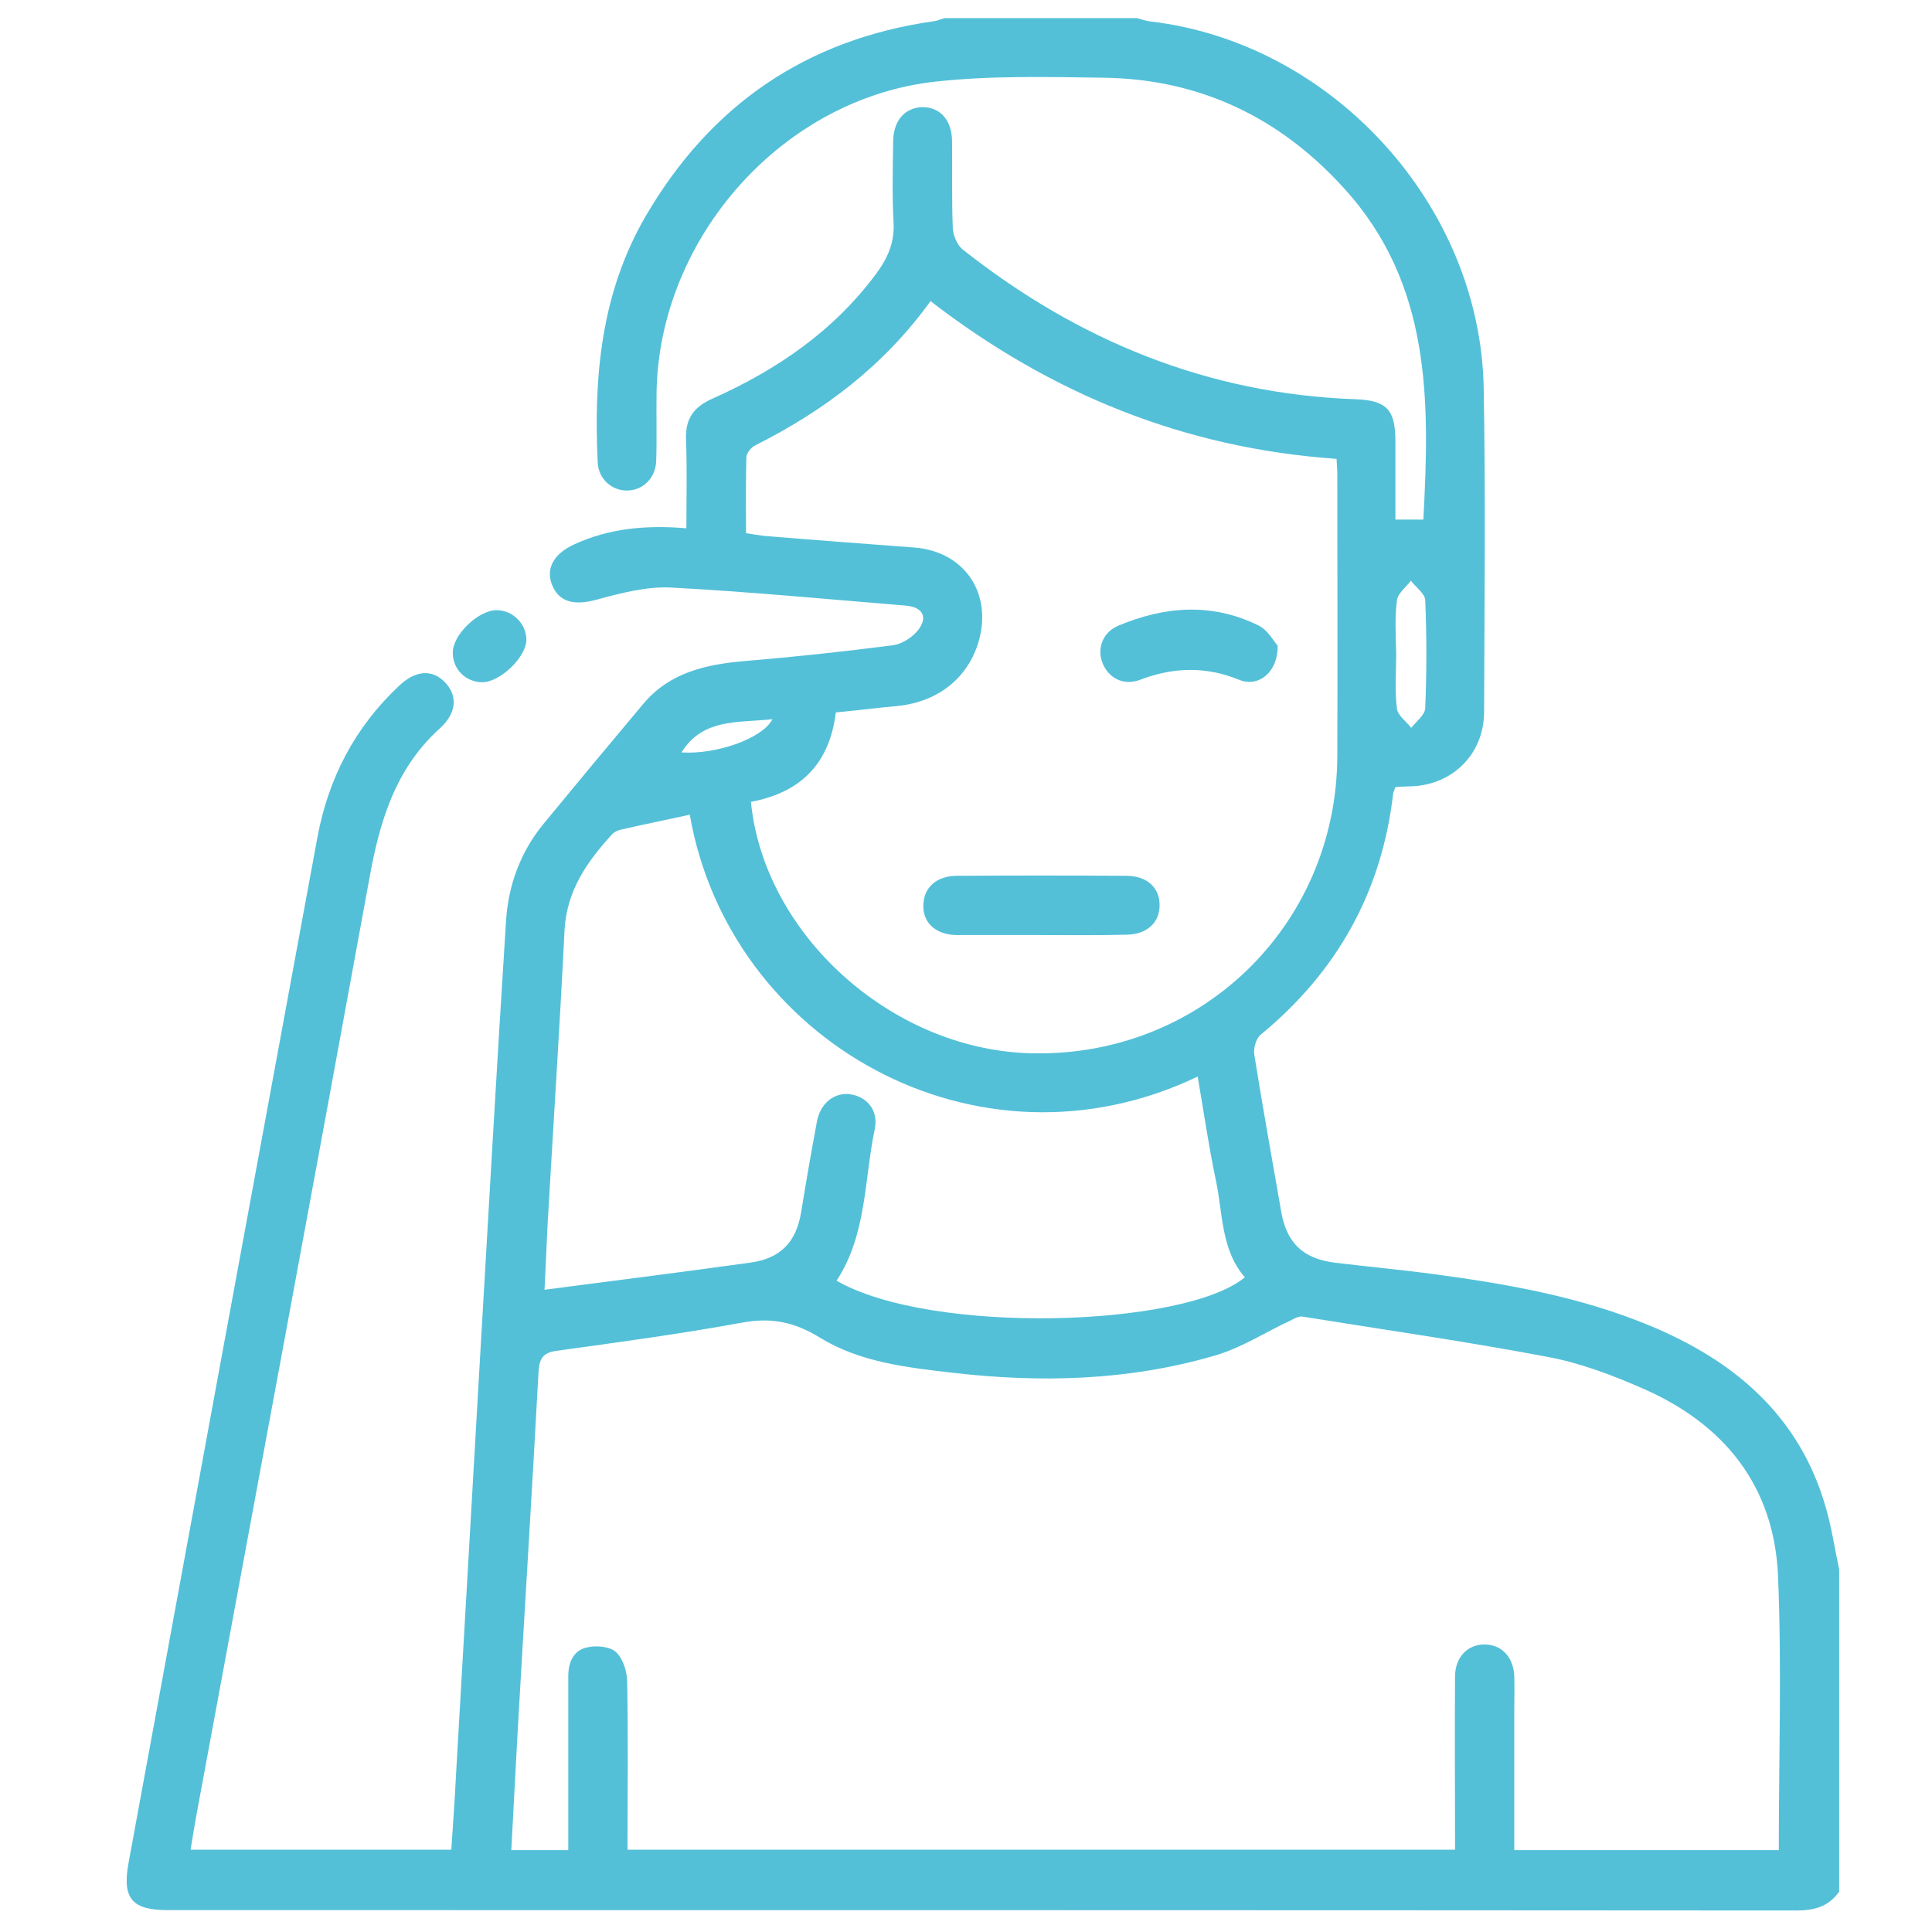 <?xml version="1.0" encoding="utf-8"?>
<!-- Generator: Adobe Illustrator 24.2.0, SVG Export Plug-In . SVG Version: 6.00 Build 0)  -->
<svg version="1.1" id="Layer_1" xmlns="http://www.w3.org/2000/svg" xmlns:xlink="http://www.w3.org/1999/xlink" x="0px" y="0px"
	 viewBox="0 0 512 512" style="enable-background:new 0 0 512 512;" xml:space="preserve">
<style type="text/css">
	.st0{fill:#53C0D8;}
</style>
<g>
	<path class="st0" d="M487.4,501.3c-2.8,4-6.6,5-11.3,5c-143.9-0.1-287.8-0.1-431.6-0.1c-9.6,0-12.2-3.1-10.4-12.7
		C50.7,403,67.4,312.5,84.1,222c2.9-15.7,9.9-29.2,21.6-40.2c4.5-4.3,9-4.5,12.4-0.8c3.2,3.5,2.9,8-1.5,12
		c-12,10.8-16.1,25.1-18.8,40.3c-15.1,82.7-30.5,165.3-45.8,248c-0.5,2.9-1,5.8-1.5,8.9c23.1,0,45.9,0,69.1,0
		c0.4-6.3,0.9-12.6,1.2-19c2.1-36.5,4.2-72.9,6.3-109.4c2.3-39.2,4.5-78.5,7-117.7c0.6-9.5,3.8-18.2,9.8-25.6
		c8.8-10.7,17.7-21.4,26.6-32c7-8.3,16.5-10.4,26.7-11.3c13.2-1.1,26.3-2.5,39.4-4.2c2.4-0.3,5.2-2.1,6.7-4c2.7-3.5,1.2-6.1-3.2-6.5
		c-20.8-1.7-41.6-3.7-62.4-4.8c-6.5-0.3-13.2,1.5-19.5,3.2c-5.9,1.6-10,0.8-11.9-3.9c-1.7-4.3,0.4-8.2,5.8-10.7
		c9.3-4.3,19.1-5.2,29.8-4.3c0-8.1,0.2-15.9-0.1-23.6c-0.2-5.5,2.1-8.6,7.1-10.8c17-7.6,32.1-17.9,43.4-33.2c3-4.1,4.8-8.2,4.5-13.5
		c-0.4-7.1-0.2-14.3-0.1-21.5c0.1-5.4,3-8.8,7.6-9c4.8-0.1,8,3.4,8,9.1c0.1,7.7-0.1,15.3,0.2,23c0.1,1.9,1.2,4.5,2.6,5.6
		c30.5,24.1,64.9,38.3,104.1,39.7c8.2,0.3,10.6,2.7,10.6,11.1c0,6.8,0,13.7,0,20.8c2.6,0,4.9,0,7.4,0c1.7-31.3,2.2-62.4-21.1-87.9
		c-17-18.7-38.1-28.8-63.4-29.2c-14.8-0.2-29.8-0.6-44.5,1c-40.5,4.3-73.3,41-74.2,82c-0.1,6.2,0.1,12.4-0.1,18.6
		c-0.2,4.6-3.6,7.8-7.8,7.8c-4,0-7.5-3.1-7.7-7.4c-1.1-22.8,0.9-45,12.7-65.3c17.2-29.5,42.6-46.9,76.5-51.7
		c0.9-0.1,1.8-0.6,2.8-0.8c17,0,33.9,0,50.9,0c1.2,0.3,2.5,0.8,3.7,0.9c48.1,5.7,87.4,48.7,88.2,97.3c0.5,28.5,0.2,57.1,0.1,85.6
		c0,11.4-8.6,19.7-19.9,19.8c-1.2,0-2.5,0.1-3.6,0.2c-0.3,0.8-0.5,1.2-0.6,1.7c-3,26-14.8,47.2-35.1,63.9c-1.2,1-2,3.6-1.7,5.3
		c2.2,13.8,4.7,27.6,7.1,41.4c1.4,8.4,5.7,12.6,14.1,13.7c8.9,1.1,17.8,1.9,26.7,3.1c19.4,2.6,38.6,6,56.9,13.6
		c22.4,9.3,39.6,23.8,46.6,48c1.6,5.4,2.4,11.1,3.6,16.6C487.4,444.6,487.4,472.9,487.4,501.3z M166.3,490.2c73.4,0,146.2,0,219.3,0
		c0-1.3,0-2.3,0-3.2c0-14.2-0.1-28.4,0-42.6c0-5.3,3.4-8.7,8-8.6c4.4,0.1,7.5,3.4,7.7,8.4c0.1,3.1,0,6.2,0,9.3c0,12.2,0,24.4,0,36.8
		c23.7,0,46.9,0,70.1,0c0-24.4,0.8-48.6-0.2-72.6c-1-23.9-14.3-40.4-36-49.8c-8-3.5-16.4-6.7-25-8.3c-21.6-4.1-43.4-7.2-65.1-10.7
		c-0.9-0.1-2.1,0.5-3,1c-6.9,3.2-13.4,7.5-20.7,9.5c-22.6,6.5-45.6,7.1-68.9,4.4c-12.2-1.4-24.6-2.8-35.2-9.3
		c-6.8-4.2-12.9-5.4-20.6-4c-16.3,3-32.8,5.2-49.3,7.5c-3.8,0.5-4.5,2.4-4.7,5.8c-1.7,31.6-3.7,63.2-5.5,94.8
		c-0.6,10.5-1.1,21-1.7,31.7c5.3,0,9.9,0,15.1,0c0-2.6,0-5,0-7.4c0-12.9,0-25.8,0-38.7c0-3.6,1.3-6.8,4.9-7.6
		c2.4-0.6,5.9-0.3,7.6,1.1c1.9,1.6,3,5,3.1,7.7C166.5,460.2,166.3,475,166.3,490.2z M246.6,79.8c-12.4,17.2-28.3,29.1-46.4,38.2
		c-1.1,0.5-2.3,2-2.4,3.1c-0.2,6.7-0.1,13.3-0.1,20.2c1.8,0.3,3.2,0.5,4.6,0.7c13.3,1.1,26.7,2.1,40,3.1c12.9,1,20.4,11.5,17.3,24
		c-2.6,10.2-10.7,16.9-21.8,18c-5.5,0.5-10.9,1.2-16.3,1.7c-1.7,14-9.7,21.3-22.5,23.7c3.5,35.1,37,65.3,73.4,66.6
		c45.2,1.6,81.8-33.5,82-78.7c0.1-24.8,0-49.6,0-74.4c0-1.4-0.1-2.8-0.2-4.4C313.9,118.8,278.5,104.4,246.6,79.8z M182.8,215.9
		c-6.3,1.4-12.4,2.6-18.4,4c-0.8,0.2-1.6,0.6-2.1,1.1c-6.7,7.3-12.2,15.1-12.7,25.7c-1.3,26.1-3,52.1-4.5,78.1
		c-0.3,5.8-0.5,11.6-0.8,17c18.5-2.4,36.6-4.7,54.6-7.2c8-1.1,12.1-5.5,13.4-13.3c1.3-8,2.7-16.1,4.2-24.1c0.9-4.9,4.7-7.8,8.9-7.2
		c4.4,0.7,7.5,4.3,6.4,9.3c-2.8,13.5-2.1,27.9-10.1,40.1c25,14.4,92.1,12.4,108.2-0.9c-6.4-7.4-5.8-17-7.7-25.8
		c-1.9-9-3.2-18.1-4.8-27.4C258.9,313.3,193.2,275.9,182.8,215.9z M370,173.2c0,4.9-0.4,9.8,0.2,14.6c0.2,1.8,2.5,3.4,3.8,5.1
		c1.3-1.7,3.6-3.4,3.7-5.2c0.4-9.6,0.4-19.1,0-28.7c-0.1-1.7-2.5-3.4-3.8-5.1c-1.3,1.7-3.5,3.4-3.7,5.2
		C369.6,163.8,369.9,168.5,370,173.2z M204.7,190.6c-9.2,1-18.4-0.3-24.1,8.8C189.7,200,202,195.8,204.7,190.6z"/>
	<path class="st0" d="M131.6,161.7c4.2,0,7.8,3.5,7.9,7.7c0.1,4.6-6.9,11.4-11.7,11.4c-4.3,0-7.8-3.4-7.8-7.7
		C119.8,168.4,126.7,161.7,131.6,161.7z"/>
	<path class="st0" d="M275.7,247.8c-7.3,0-14.6,0-22,0c-5.6,0-9.2-3.2-9-8c0.1-4.6,3.5-7.7,8.9-7.7c15-0.1,29.9-0.1,44.9,0
		c5.4,0,8.8,3.1,8.8,7.7c0.1,4.6-3.3,7.8-8.6,7.9C291,247.9,283.3,247.8,275.7,247.8C275.7,247.8,275.7,247.8,275.7,247.8z"/>
	<path class="st0" d="M338.6,171.1c0.1,7-5,11.1-10.1,9.1c-9-3.7-17.6-3.4-26.5,0c-4.4,1.6-8.4-0.6-9.9-4.7c-1.4-3.8,0.2-8,4.3-9.7
		c12.4-5.2,24.9-6.1,37.2,0C336,167,337.5,169.9,338.6,171.1z"/>
</g>
</svg>
